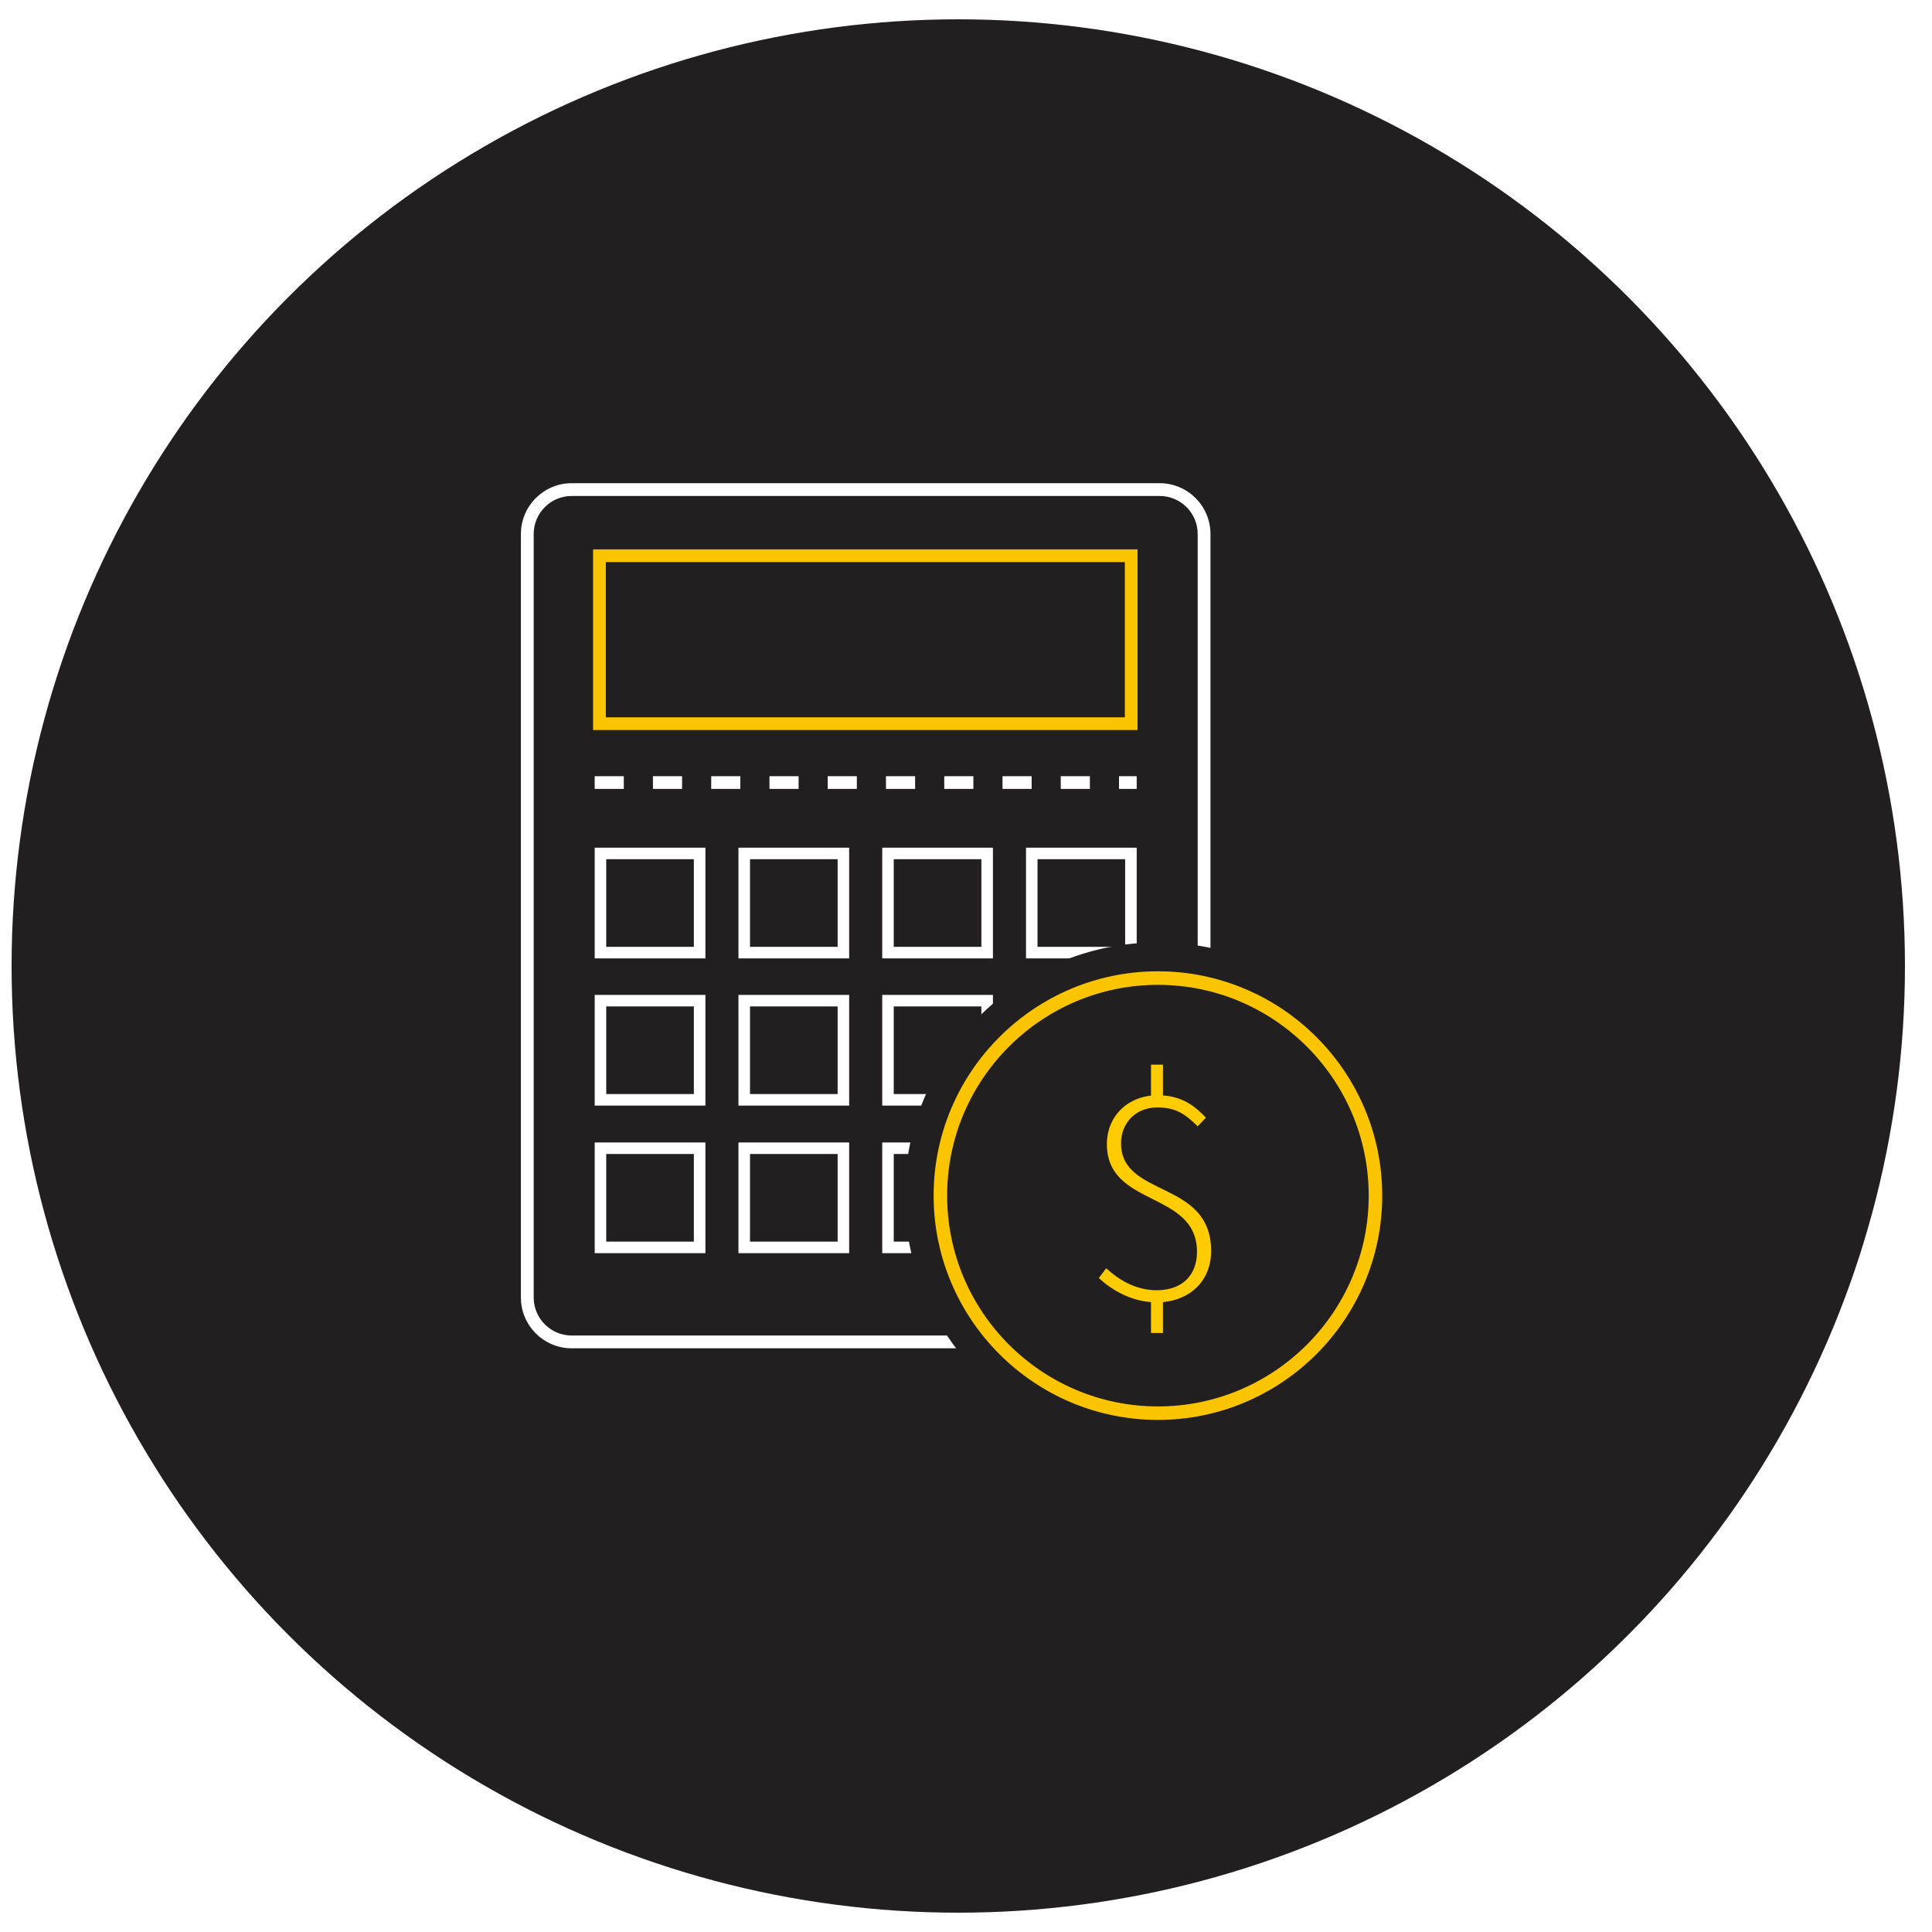 <?xml version="1.0" encoding="UTF-8"?><svg xmlns="http://www.w3.org/2000/svg" xmlns:xlink="http://www.w3.org/1999/xlink" viewBox="0 0 500 500"><defs><style>.cls-1{fill:#221f20;}.cls-1,.cls-2,.cls-3,.cls-4,.cls-5{stroke-width:0px;}.cls-2{fill:none;}.cls-6{clip-path:url(#clippath-4);}.cls-3{fill:#fac500;}.cls-4{fill:#fff;}.cls-5{fill:#ffcc01;}</style><clipPath id="clippath-4"><circle class="cls-2" cx="248" cy="250" r="245"/></clipPath></defs><g id="Layer_12"><g class="cls-6"><rect class="cls-1" x="0" width="500" height="500"/></g></g><g id="Finance"><path class="cls-4" d="M182.56,248.03h-28.65v-28.65h28.65v28.65ZM156.89,245.04h22.68v-22.68h-22.68v22.68Z"/><path class="cls-4" d="M219.76,248.03h-28.65v-28.65h28.65v28.65ZM194.1,245.04h22.68v-22.68h-22.68v22.68Z"/><path class="cls-4" d="M256.97,248.03h-28.65v-28.65h28.65v28.65ZM231.3,245.04h22.68v-22.68h-22.68v22.68Z"/><path class="cls-4" d="M294.18,248.03h-28.65v-28.65h28.65v28.65ZM268.51,245.04h22.68v-22.68h-22.68v22.68Z"/><path class="cls-4" d="M182.56,286.13h-28.65v-28.65h28.65v28.65ZM156.89,283.14h22.68v-22.68h-22.68v22.68Z"/><path class="cls-4" d="M219.76,286.13h-28.65v-28.65h28.65v28.65ZM194.1,283.14h22.68v-22.68h-22.68v22.68Z"/><path class="cls-4" d="M256.97,286.13h-28.65v-28.65h28.65v28.65ZM231.3,283.14h22.68v-22.68h-22.68v22.68Z"/><path class="cls-4" d="M294.18,286.13h-28.65v-28.65h28.65v28.65ZM268.51,283.14h22.68v-22.68h-22.68v22.68Z"/><path class="cls-4" d="M182.56,324.32h-28.65v-28.65h28.65v28.65ZM156.89,321.33h22.68v-22.68h-22.68v22.68Z"/><path class="cls-4" d="M219.76,324.32h-28.65v-28.65h28.65v28.65ZM194.1,321.33h22.68v-22.68h-22.68v22.68Z"/><path class="cls-4" d="M256.97,324.32h-28.65v-28.65h28.65v28.65ZM231.3,321.33h22.68v-22.68h-22.68v22.68Z"/><path class="cls-4" d="M294.18,324.32h-28.65v-28.65h28.65v28.65ZM268.51,321.33h22.68v-22.68h-22.68v22.68Z"/><path class="cls-4" d="M300.13,348.94h-152.18c-7.24,0-13.14-5.89-13.14-13.14v-197.61c0-7.24,5.89-13.14,13.14-13.14h152.18c7.24,0,13.14,5.89,13.14,13.14v197.61c0,7.24-5.89,13.14-13.14,13.14ZM147.95,128.36c-5.42,0-9.83,4.41-9.83,9.83v197.61c0,5.42,4.41,9.83,9.83,9.83h152.18c5.42,0,9.83-4.41,9.83-9.83v-197.61c0-5.42-4.41-9.83-9.83-9.83h-152.18Z"/><path class="cls-3" d="M294.4,188.93h-140.91v-46.75h140.91v46.75ZM156.79,185.64h134.32v-40.17h-134.32v40.17Z"/><circle class="cls-1" cx="299.67" cy="309.43" r="56.3"/><path class="cls-1" d="M299.67,374.94c-36.13,0-65.52-29.39-65.52-65.52s29.39-65.52,65.52-65.52,65.52,29.39,65.52,65.52-29.39,65.52-65.52,65.52ZM299.67,262.35c-25.96,0-47.08,21.12-47.08,47.08s21.12,47.08,47.08,47.08,47.08-21.12,47.08-47.08-21.12-47.08-47.08-47.08Z"/><path class="cls-3" d="M299.67,367.47c-32.01,0-58.05-26.04-58.05-58.05s26.04-58.05,58.05-58.05,58.05,26.04,58.05,58.05-26.04,58.05-58.05,58.05ZM299.67,254.88c-30.08,0-54.55,24.47-54.55,54.55s24.47,54.55,54.55,54.55,54.55-24.47,54.55-54.55-24.47-54.55-54.55-54.55Z"/><path class="cls-5" d="M284.37,330.76l1.91-2.54c3.05,2.8,7.47,5.69,13.04,5.69,6.8,0,10.46-4.06,10.46-9.91,0-15.92-23.32-11.5-23.32-27.9,0-7.39,5.62-12.65,13.11-12.65,6.09,0,9.5,2.62,12.52,5.8l-2.14,2.25c-3.05-3.02-5.49-4.9-10.44-4.9-5.58,0-9.39,4.02-9.39,9.29,0,14.14,23.32,9.37,23.32,27.86,0,8.23-6.14,13.3-14.11,13.3-6.16,0-11.56-3.1-14.95-6.3ZM297.88,275.54h3.09v9.65h-3.09v-9.65ZM297.88,336.19h3.09v8.79h-3.09v-8.79Z"/><path class="cls-4" d="M294.18,204.17h-4.58v-3.29h4.58v3.29ZM282.06,204.17h-7.54v-3.29h7.54v3.29ZM266.99,204.17h-7.54v-3.29h7.54v3.29ZM251.91,204.17h-7.54v-3.29h7.54v3.29ZM236.83,204.17h-7.54v-3.29h7.54v3.29ZM221.75,204.17h-7.54v-3.29h7.54v3.29ZM206.68,204.17h-7.54v-3.29h7.54v3.29ZM191.6,204.17h-7.54v-3.29h7.54v3.29ZM176.52,204.17h-7.54v-3.29h7.54v3.29ZM161.44,204.17h-7.54v-3.29h7.54v3.29Z"/></g></svg>